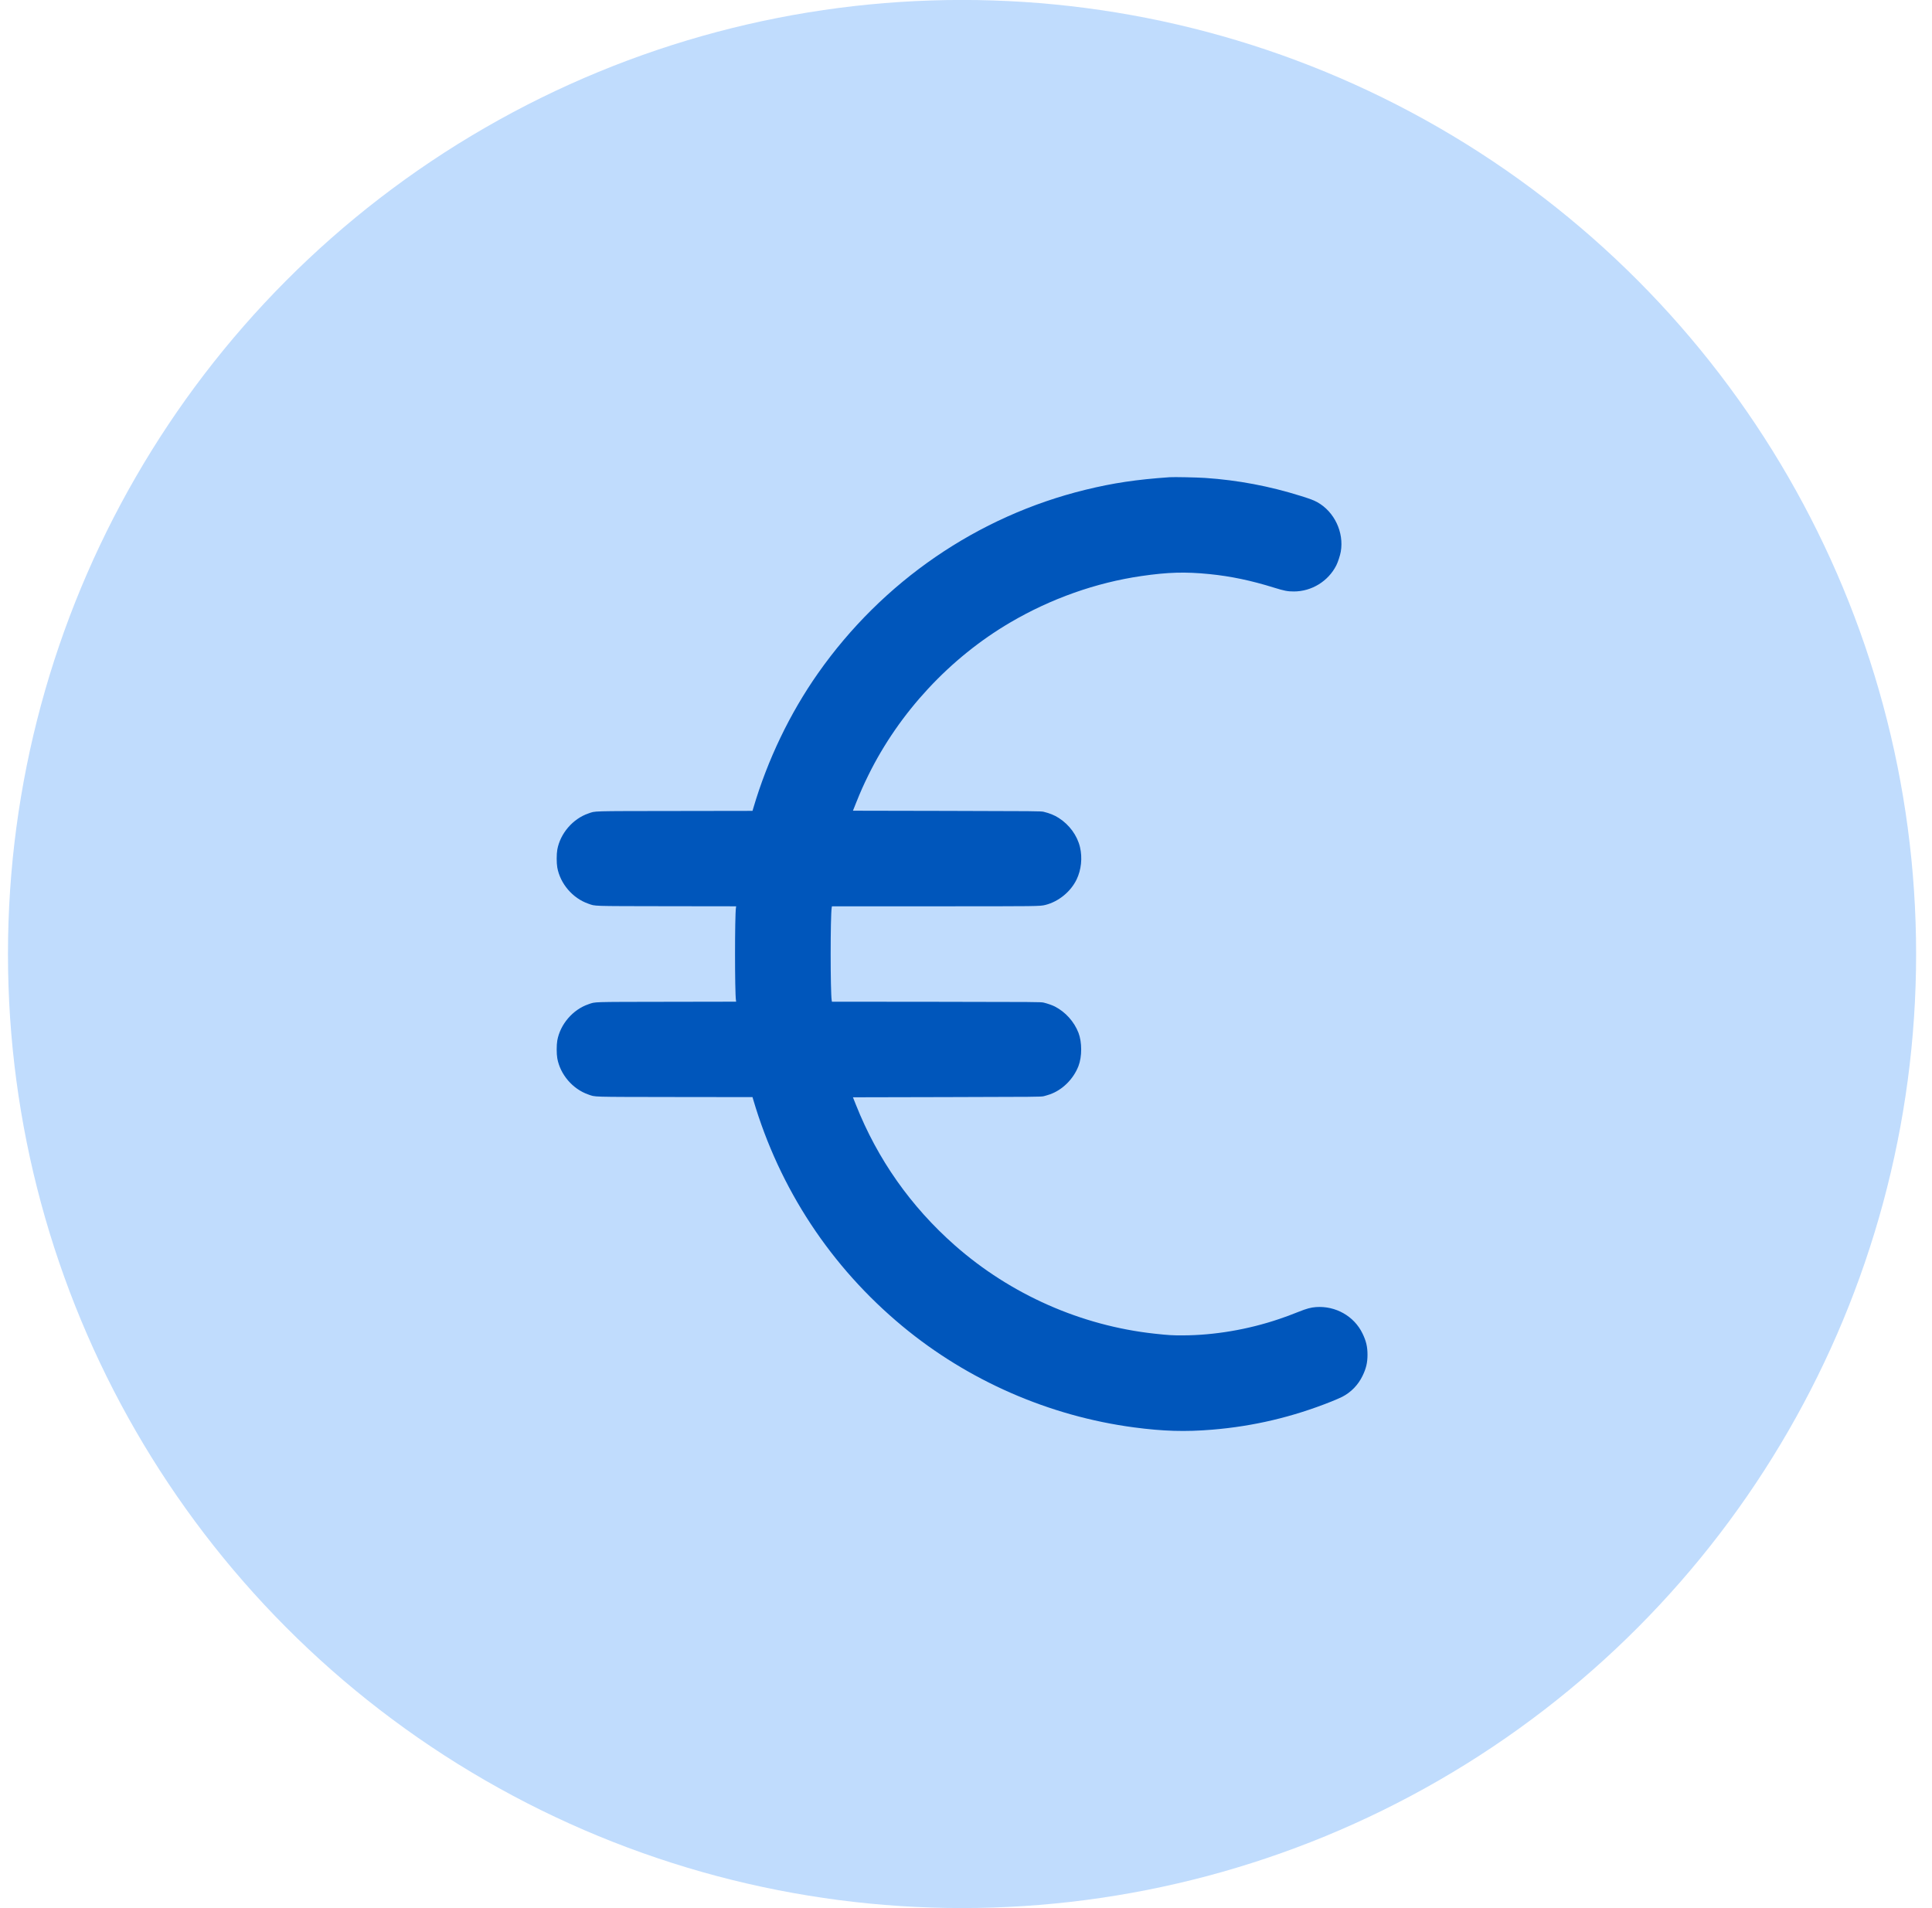<svg width="81" height="80" viewBox="0 0 81 80" fill="none" xmlns="http://www.w3.org/2000/svg">
<circle cx="40.334" cy="39.998" r="40" fill="#C0DCFD"/>
<g clip-path="url(#clip0_7091_46846)">
<path fill-rule="evenodd" clip-rule="evenodd" d="M49.038 20.008C47.639 20.105 46.675 20.25 45.51 20.534C40.989 21.64 37.005 24.372 34.297 28.226C33.114 29.91 32.181 31.854 31.583 33.882L31.549 33.997L28.289 34.002C24.688 34.007 24.981 33.999 24.67 34.105C24.017 34.327 23.487 34.944 23.365 35.623C23.331 35.812 23.331 36.184 23.365 36.373C23.487 37.05 24.01 37.661 24.662 37.887C24.98 37.997 24.715 37.988 27.947 37.994L30.864 37.998L30.855 38.058C30.804 38.392 30.804 41.602 30.855 41.938L30.864 41.997L27.947 42.002C24.727 42.008 24.98 41.999 24.67 42.105C24.017 42.327 23.487 42.944 23.365 43.623C23.331 43.812 23.331 44.184 23.365 44.373C23.487 45.05 24.01 45.661 24.662 45.887C24.981 45.997 24.675 45.988 28.289 45.994L31.549 45.998L31.583 46.114C32.684 49.847 34.834 53.112 37.83 55.599C40.582 57.884 43.992 59.375 47.542 59.845C48.773 60.008 49.685 60.035 50.822 59.941C52.548 59.799 54.188 59.412 55.814 58.763C55.99 58.693 56.198 58.602 56.276 58.562C56.644 58.372 56.94 58.066 57.124 57.687C57.277 57.372 57.333 57.132 57.333 56.798C57.333 56.462 57.277 56.224 57.122 55.905C56.772 55.182 55.997 54.743 55.177 54.801C54.958 54.817 54.789 54.862 54.445 54.999C54.053 55.154 53.927 55.201 53.622 55.304C52.323 55.744 50.909 55.984 49.582 55.988C49.148 55.989 48.998 55.98 48.414 55.917C45.334 55.584 42.367 54.273 40.031 52.212C38.185 50.584 36.791 48.604 35.886 46.322L35.76 46.006L39.699 45.997C43.428 45.989 43.644 45.987 43.758 45.96C43.824 45.944 43.938 45.91 44.013 45.884C44.539 45.702 45.003 45.244 45.215 44.696C45.367 44.303 45.367 43.693 45.215 43.3C45.033 42.831 44.665 42.423 44.218 42.196C44.113 42.143 43.914 42.074 43.758 42.036C43.644 42.008 43.422 42.007 39.258 42.002L34.879 41.998L34.87 41.946C34.811 41.585 34.811 38.41 34.87 38.05L34.879 37.998H39.191C43.567 37.998 43.597 37.998 43.83 37.94C44.38 37.802 44.888 37.388 45.138 36.872C45.332 36.47 45.385 35.965 45.279 35.516C45.163 35.03 44.836 34.58 44.389 34.294C44.208 34.178 44.006 34.096 43.758 34.036C43.644 34.008 43.428 34.006 39.699 33.998L35.76 33.99L35.901 33.638C36.081 33.189 36.2 32.921 36.406 32.502C37.7 29.871 39.826 27.582 42.354 26.099C44.062 25.097 45.95 24.428 47.854 24.151C48.969 23.989 49.692 23.968 50.71 24.07C51.61 24.161 52.444 24.336 53.419 24.639C53.843 24.771 53.984 24.798 54.247 24.798C54.992 24.798 55.691 24.367 56.026 23.702C56.096 23.561 56.185 23.291 56.213 23.128C56.353 22.32 55.945 21.457 55.236 21.06C55.081 20.974 54.948 20.923 54.551 20.798C53.224 20.381 51.9 20.131 50.526 20.038C50.191 20.015 49.215 19.995 49.038 20.008Z" fill="#0056BB"/>
</g>
<defs>
<clipPath id="clip0_7091_46846">
<rect width="40" height="40" fill="white" transform="translate(20.334 19.998)"/>
</clipPath>
</defs>
</svg>

